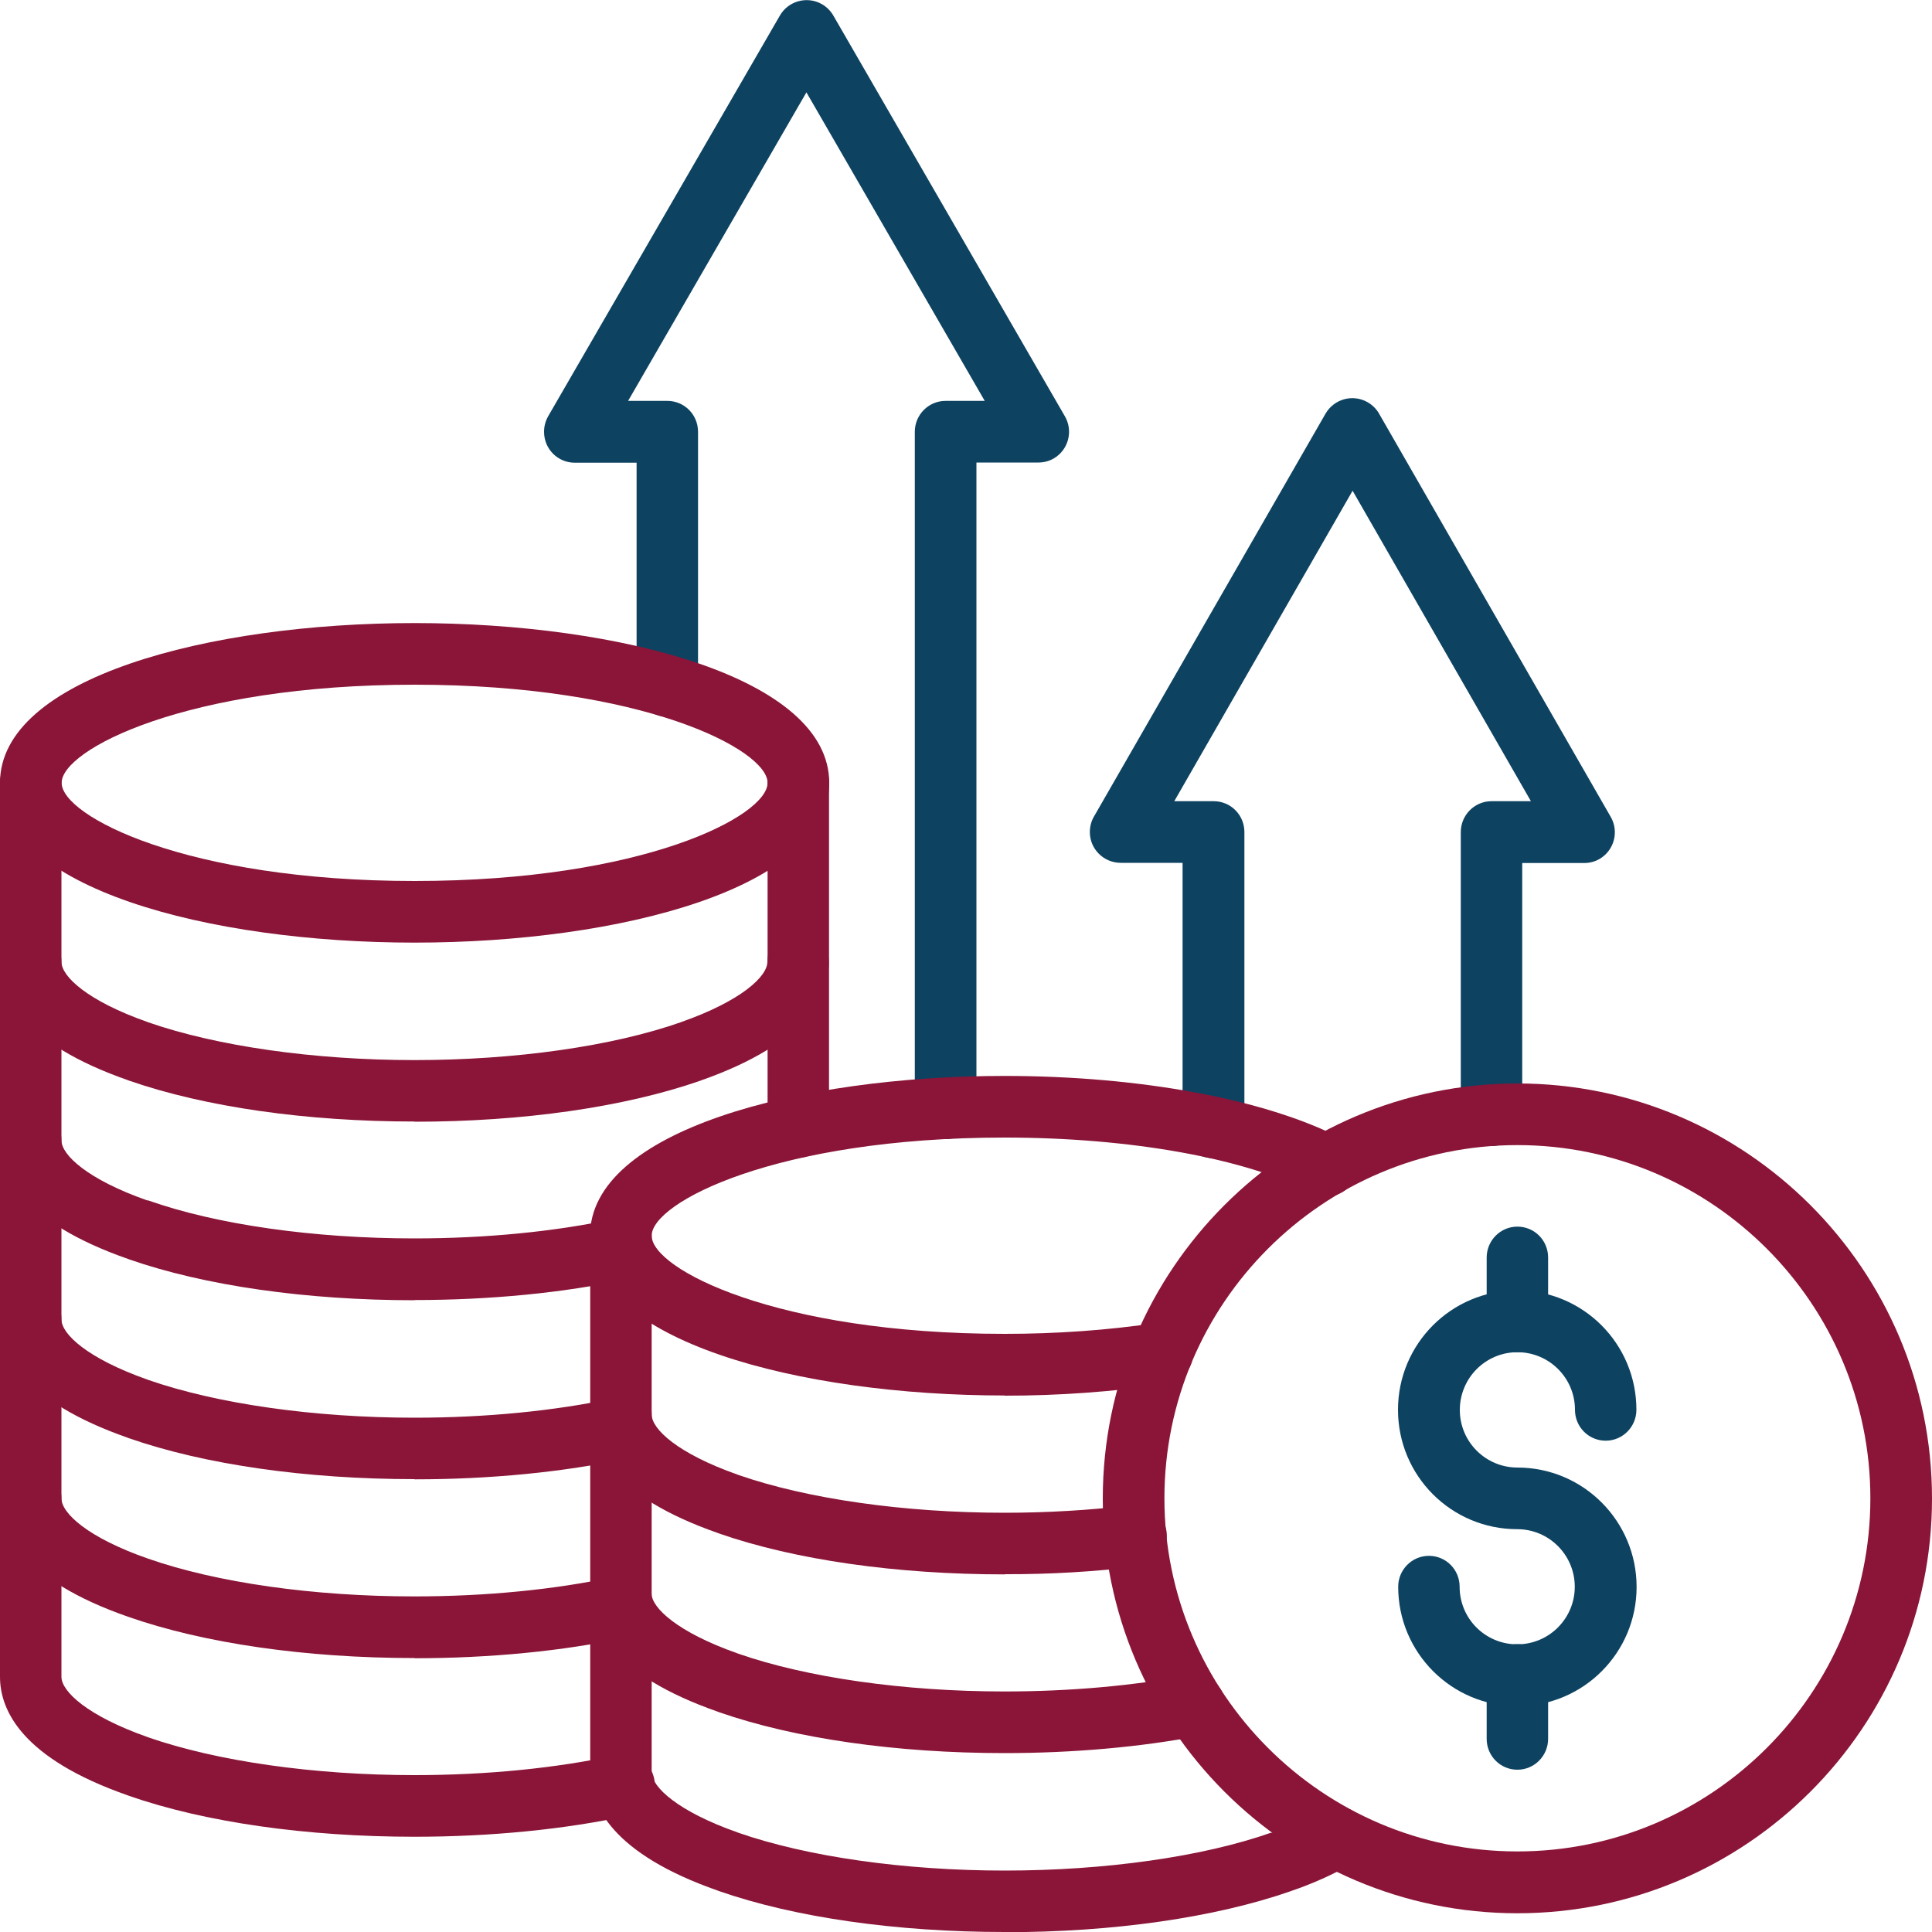 <svg xmlns="http://www.w3.org/2000/svg" id="Layer_2" data-name="Layer 2" viewBox="0 0 100 100"><defs><style>      .cls-1 {        fill: #8a1538;      }      .cls-1, .cls-2 {        stroke-width: 0px;      }      .cls-2 {        fill: #0d4261;      }    </style></defs><g id="Layer_1-2" data-name="Layer 1"><g><path class="cls-2" d="m48.94,58.95c-.88,0-1.59-.71-1.59-1.6V22.35c0-.88.71-1.6,1.59-1.6h2.03l-9.23-15.97-9.23,15.97h2.03c.88,0,1.59.71,1.59,1.6v13.15c0,.88-.71,1.6-1.59,1.6s-1.59-.71-1.59-1.6h0v-11.55h-3.2c-.88,0-1.59-.71-1.59-1.6,0-.28.07-.55.21-.8L40.37.8c.44-.76,1.42-1.02,2.18-.58.24.14.44.34.58.58l11.99,20.75c.44.76.18,1.74-.58,2.18-.24.14-.52.21-.8.21h-3.2v33.42c0,.88-.71,1.6-1.59,1.6h0Z"></path><path class="cls-2" d="m62.8,59.95c-.88,0-1.59-.71-1.59-1.6v-13.69h-3.2c-.88,0-1.6-.71-1.6-1.59,0-.28.07-.56.21-.8l11.99-20.86c.44-.76,1.41-1.03,2.18-.59.24.14.45.34.59.59l11.99,20.87c.44.76.18,1.74-.58,2.18-.24.14-.52.21-.8.21h-3.2v13.05c0,.88-.71,1.6-1.59,1.6s-1.59-.71-1.59-1.6v-14.65c0-.88.71-1.6,1.59-1.6h2.04l-9.23-16.07-9.23,16.07h2.04c.88,0,1.59.71,1.59,1.6v15.28c0,.88-.71,1.6-1.59,1.6h0Z"></path><path class="cls-1" d="m78.54,99.03c-11.83,0-21.46-9.63-21.46-21.47s9.63-21.48,21.46-21.48,21.46,9.63,21.46,21.48-9.63,21.47-21.46,21.47Zm0-39.76c-10.07,0-18.27,8.21-18.27,18.28s8.19,18.28,18.27,18.28,18.27-8.21,18.27-18.28-8.2-18.28-18.27-18.28h0Z"></path><path class="cls-2" d="m78.54,88.31c-3.41,0-6.17-2.77-6.17-6.18,0-.88.71-1.6,1.59-1.6s1.59.71,1.59,1.6c0,1.65,1.33,2.98,2.98,2.98s2.98-1.34,2.98-2.98-1.33-2.98-2.98-2.98h0c-3.41,0-6.17-2.76-6.17-6.18,0-3.41,2.76-6.18,6.17-6.18,3.41,0,6.17,2.76,6.17,6.18h0c0,.88-.71,1.6-1.59,1.6s-1.59-.71-1.59-1.6c0-1.65-1.34-2.98-2.98-2.98-1.65,0-2.98,1.34-2.98,2.99,0,1.65,1.34,2.98,2.98,2.98,3.41,0,6.17,2.77,6.17,6.18,0,3.41-2.76,6.17-6.17,6.17Z"></path><path class="cls-2" d="m78.54,91.6c-.88,0-1.59-.71-1.59-1.6v-3.3c0-.88.71-1.6,1.59-1.6s1.59.71,1.59,1.6v3.3c0,.88-.71,1.6-1.59,1.6Z"></path><path class="cls-2" d="m78.54,69.99c-.88,0-1.59-.71-1.59-1.6v-3.3c0-.88.71-1.6,1.59-1.6s1.59.71,1.59,1.6v3.3c0,.88-.71,1.6-1.59,1.6Z"></path><path class="cls-1" d="m21.46,48.79C10.79,48.79,0,45.95,0,40.52s10.79-8.27,21.46-8.27,21.46,2.84,21.46,8.27-10.8,8.27-21.46,8.27Zm0-13.35c-11.82,0-18.27,3.36-18.27,5.08s6.45,5.08,18.27,5.08,18.27-3.36,18.27-5.08-6.45-5.08-18.27-5.08h0Z"></path><path class="cls-1" d="m21.46,58.05c-5.6,0-10.85-.75-14.79-2.12l-.05-.02C1.15,54,0,51.52,0,49.77,0,48.89.71,48.18,1.59,48.18s1.59.71,1.59,1.6c0,.77,1.37,2.03,4.43,3.11l.05.02c3.56,1.24,8.59,1.96,13.79,1.96s10.23-.71,13.79-1.96l.05-.02c3.06-1.08,4.43-2.34,4.43-3.11,0-.88.71-1.6,1.59-1.6s1.59.71,1.59,1.6c0,1.74-1.15,4.22-6.61,6.14l-.05.02c-3.94,1.37-9.19,2.12-14.79,2.12Z"></path><path class="cls-1" d="m21.46,67.3c-5.6,0-10.86-.75-14.79-2.12l-.05-.02c-5.47-1.91-6.62-4.39-6.62-6.14,0-.88.71-1.6,1.59-1.6s1.59.71,1.59,1.6c0,.77,1.37,2.03,4.43,3.11h.05c3.56,1.26,8.59,1.97,13.79,1.97,3.69,0,7.27-.35,10.34-1.01.86-.18,1.71.36,1.89,1.23s-.36,1.71-1.22,1.89c-3.29.71-7.1,1.08-11.01,1.08h0Z"></path><path class="cls-1" d="m21.46,76.56c-5.6,0-10.86-.75-14.79-2.12l-.05-.02c-5.47-1.91-6.62-4.39-6.62-6.13,0-.88.71-1.6,1.59-1.6s1.59.71,1.59,1.6c0,.77,1.37,2.03,4.43,3.11l.05.02c3.56,1.24,8.59,1.96,13.79,1.96,3.69,0,7.27-.35,10.34-1.01.86-.17,1.7.4,1.87,1.26.16.84-.37,1.66-1.2,1.86-3.29.71-7.1,1.08-11.01,1.08h0Z"></path><path class="cls-1" d="m21.46,85.82c-5.63,0-10.9-.76-14.84-2.14C1.15,81.77,0,79.29,0,77.54,0,76.66.71,75.95,1.59,75.95s1.59.71,1.59,1.6h0c0,.78,1.38,2.04,4.47,3.12,3.57,1.25,8.59,1.96,13.79,1.96,3.69,0,7.27-.35,10.34-1.01.86-.19,1.71.36,1.89,1.23s-.36,1.71-1.22,1.9h0c-3.29.71-7.1,1.08-11.01,1.08h0Z"></path><path class="cls-1" d="m21.46,95.07c-5.6,0-10.86-.75-14.79-2.12l-.05-.02c-5.47-1.91-6.62-4.39-6.62-6.14v-46.28c0-.88.71-1.6,1.59-1.6s1.59.71,1.59,1.6h0v46.28c0,.77,1.37,2.03,4.43,3.11l.05.02c3.56,1.24,8.59,1.96,13.79,1.96,3.73,0,7.34-.36,10.44-1.03.85-.23,1.73.28,1.95,1.13.23.85-.27,1.73-1.13,1.96-.05.01-.1.02-.15.03-3.32.72-7.17,1.1-11.12,1.1Z"></path><path class="cls-1" d="m41.32,59.92c-.88,0-1.59-.71-1.59-1.6v-17.81c0-.88.71-1.6,1.59-1.6s1.59.71,1.59,1.6h0v17.81c0,.88-.71,1.6-1.59,1.6Z"></path><path class="cls-1" d="m52,72.23c-10.66,0-21.46-2.84-21.46-8.27s10.79-8.27,21.46-8.27c6.98,0,13.47,1.2,17.38,3.21.79.39,1.11,1.35.72,2.14-.39.79-1.35,1.11-2.14.72-.01,0-.02-.01-.04-.02-3.47-1.79-9.42-2.86-15.92-2.86-11.82,0-18.27,3.36-18.27,5.08s6.45,5.08,18.27,5.08c2.65,0,5.29-.18,7.91-.57.87-.13,1.68.47,1.82,1.34s-.47,1.69-1.34,1.82c-2.78.41-5.58.61-8.39.61Z"></path><path class="cls-1" d="m52,81.49c-5.6,0-10.86-.75-14.79-2.12l-.05-.02c-5.47-1.91-6.61-4.39-6.61-6.14,0-.88.71-1.6,1.59-1.6s1.59.71,1.59,1.6c0,.77,1.37,2.03,4.43,3.11l.05.02c3.56,1.24,8.59,1.96,13.79,1.96,2.2,0,4.4-.13,6.58-.39.87-.12,1.68.49,1.8,1.36s-.49,1.68-1.36,1.8c-.01,0-.03,0-.04,0-2.31.28-4.64.42-6.97.41h0Z"></path><path class="cls-1" d="m52,90.74c-5.6,0-10.86-.75-14.79-2.12l-.05-.02c-5.47-1.91-6.62-4.39-6.62-6.14,0-.88.71-1.6,1.59-1.6s1.59.71,1.59,1.6c0,.77,1.37,2.03,4.43,3.11l.05.02c3.56,1.24,8.59,1.96,13.79,1.96,3.35,0,6.64-.29,9.52-.84.86-.17,1.7.38,1.88,1.25.17.86-.38,1.71-1.25,1.88-.01,0-.02,0-.03,0-3.07.59-6.57.9-10.12.9h0Z"></path><path class="cls-1" d="m52,100c-5.6,0-10.86-.75-14.79-2.12-.02,0-.03-.01-.05-.02-5.47-1.91-6.61-4.39-6.61-6.13v-27.77c0-.88.71-1.6,1.59-1.6s1.59.71,1.59,1.6v27.77c0,.77,1.37,2.03,4.43,3.11l.05.02c3.56,1.24,8.59,1.96,13.79,1.96s10.23-.71,13.79-1.96h.05c.88-.32,1.73-.7,2.54-1.15.76-.44,1.74-.18,2.18.58s.18,1.74-.58,2.18c-1,.56-2.04,1.03-3.13,1.4l-.05.02c-3.94,1.37-9.19,2.12-14.79,2.12Z"></path></g></g></svg>